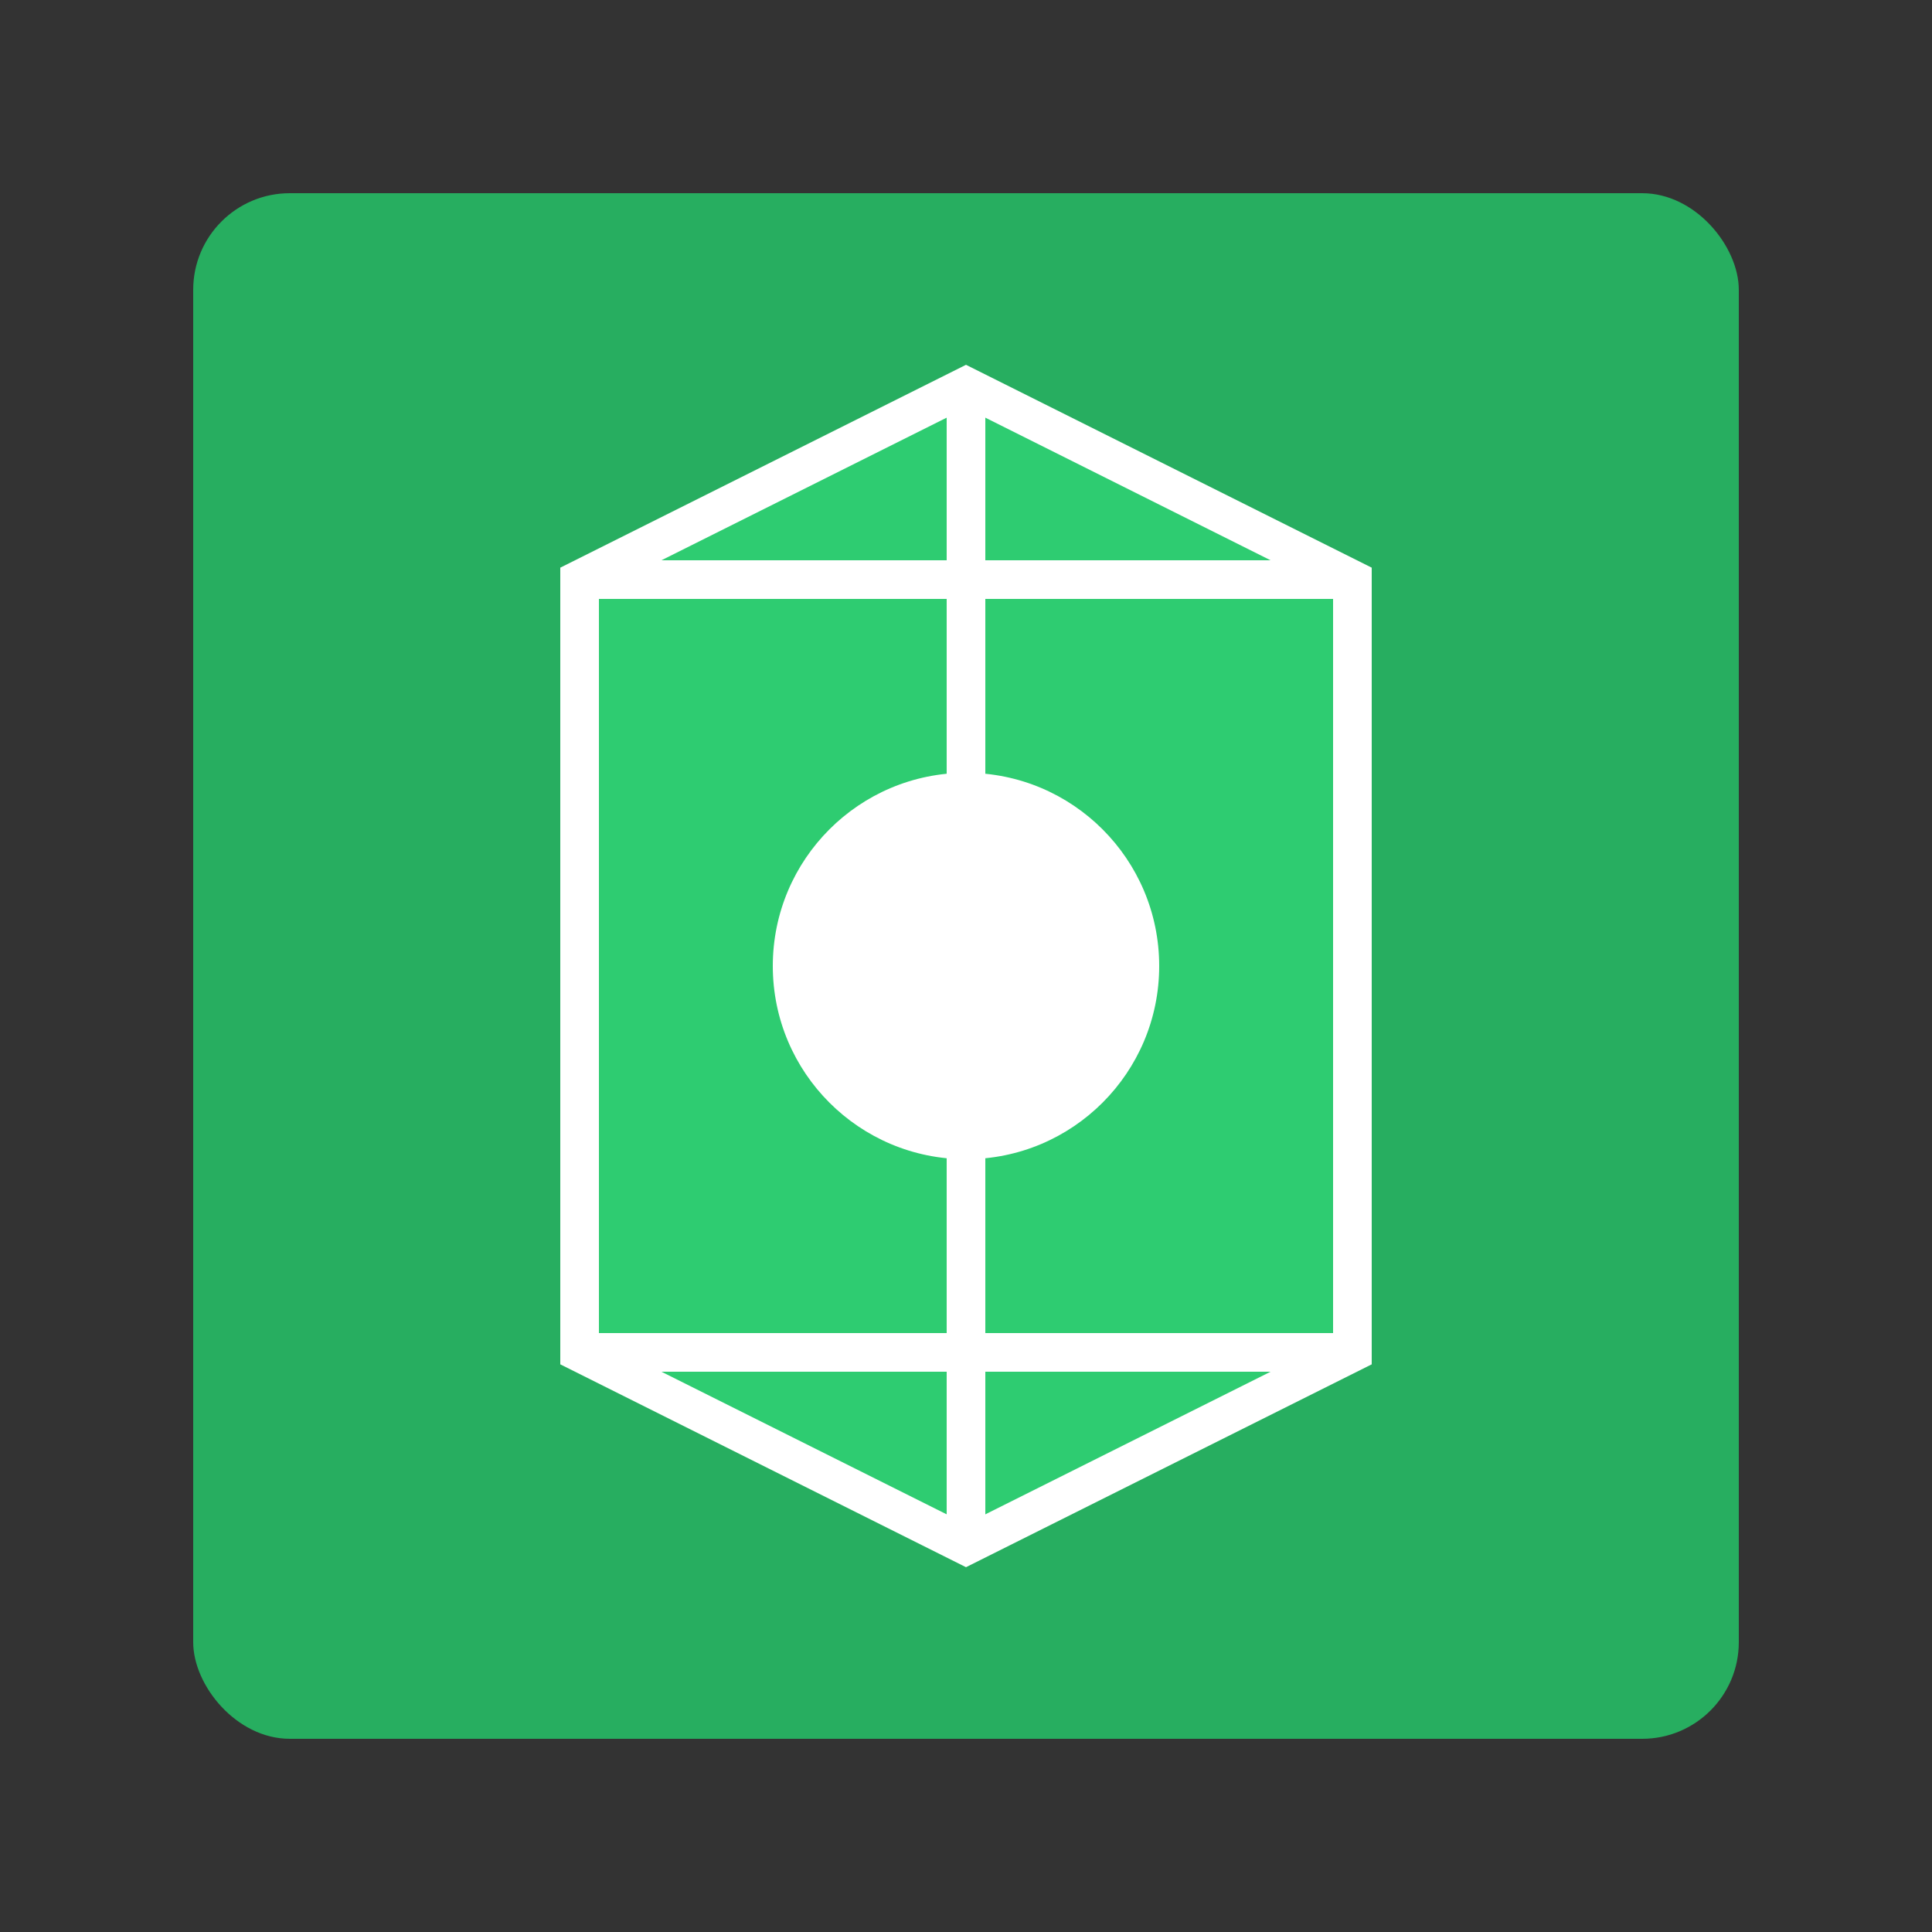 <svg xmlns="http://www.w3.org/2000/svg" viewBox="0 0 100 100">
  <rect x="0" y="0" width="100" height="100" fill="#333333" stroke="none"/>
  <rect x="10" y="10" width="80" height="80" rx="5" ry="5" fill="#27ae60" />
  <path d="M30,30 L50,20 L70,30 L70,70 L50,80 L30,70 Z" fill="#2ecc71" stroke="#fff" stroke-width="2" />
  <path d="M50,20 L50,80 M30,30 L70,30 M30,70 L70,70" stroke="#fff" stroke-width="2" fill="none" />
  <circle cx="50" cy="50" r="10" fill="#fff" />
</svg>